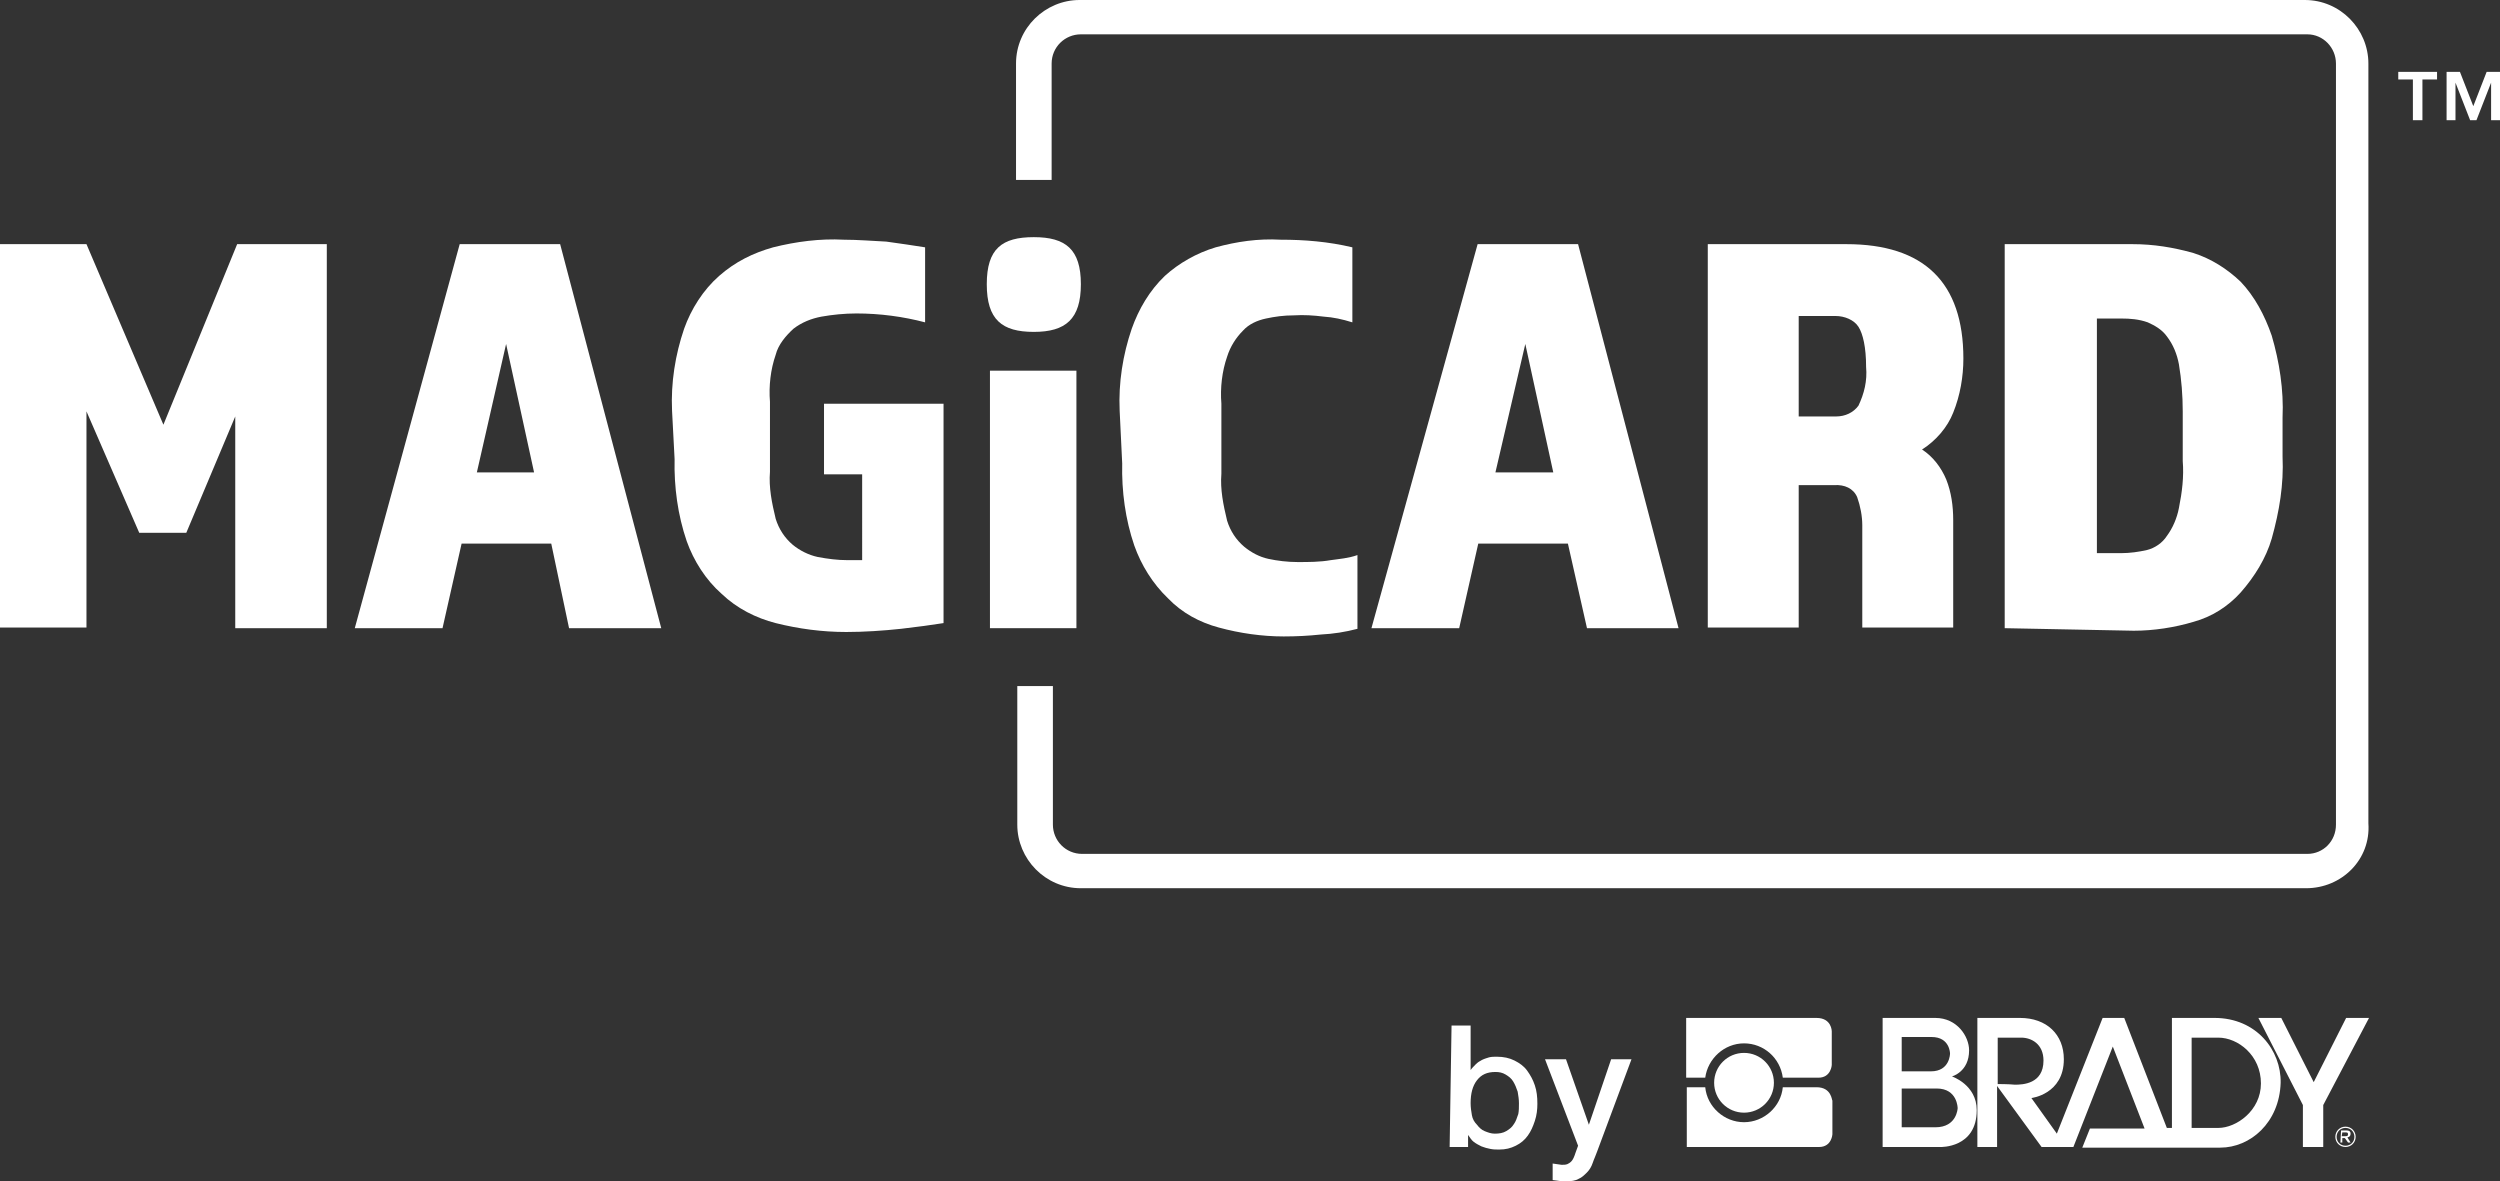 <?xml version="1.0" encoding="utf-8"?>
<!-- Generator: Adobe Illustrator 27.8.0, SVG Export Plug-In . SVG Version: 6.00 Build 0)  -->
<svg version="1.1" id="Layer_1" xmlns="http://www.w3.org/2000/svg" xmlns:xlink="http://www.w3.org/1999/xlink" x="0px" y="0px"
	 viewBox="0 0 393.2 185.8" style="enable-background:new 0 0 393.2 185.8;" xml:space="preserve">
<rect x="0" y="0" width="393.2" height="185.8" fill="#333333" stroke="none"/>
<style type="text/css">
	.st0{fill:#fff;}
</style>
<g>
	<g>
		<path class="st0" d="M383.3,12.5H381v6.4h-1.5v-6.4h-2.3v-1.2h6.1V12.5z M389,16.7l2.1-5.4h2.1v7.6h-1.4v-5.9h0l-2.3,5.9h-1
			l-2.3-5.9h0v5.9h-1.4v-7.6h2.1L389,16.7z"/>
	</g>
	<g>
		<path class="st0" d="M162.6,52.2c-5,0-7.4-1.9-7.4-7.5s2.4-7.4,7.4-7.4s7.4,1.9,7.4,7.4S167.6,52.2,162.6,52.2z"/>
		<path class="st0" d="M362.7,139.7H170c-5.6,0-10-4.6-10-10v-21.8h5.6v21.8c0,2.5,2,4.6,4.6,4.6l0,0h192.7c2.5,0,4.5-2,4.5-4.6l0,0
			V10c0-2.5-2-4.6-4.5-4.6l0,0H170c-2.5,0-4.6,2-4.6,4.6l0,0v18.3h-5.6V10c0-5.6,4.6-10,10-10l0,0h192.7c5.6,0,10,4.6,10,10v119.5
			C372.9,135.2,368.3,139.7,362.7,139.7z"/>
		<path class="st0" d="M0,38.4h13.6l12.1,28.4l11.6-28.4h14.1v60.4H37V65.5l-7.7,18.3h-7.4l-8.3-19.1v34H0V38.4z"/>
		<path class="st0" d="M72.3,38.4h15.8L104,98.8H89.5l-2.8-13.3H72.6l-3,13.3H55.8L72.3,38.4z M84,74.3l-4.4-20.2l-4.6,20.2H84z"/>
		<path class="st0" d="M105.7,64.6c-0.2-4.4,0.5-8.8,1.9-12.9c1.1-3.1,3-6.1,5.5-8.3c2.5-2.2,5.3-3.6,8.5-4.5
			c3.6-0.9,7.4-1.4,11.1-1.2c2.2,0,4.6,0.2,6.7,0.3c2.2,0.3,4.2,0.6,6.1,0.9v11.8c-3.4-0.9-7.1-1.4-10.8-1.4c-1.9,0-3.8,0.2-5.5,0.5
			c-1.6,0.3-3.1,0.9-4.4,1.9c-1.2,1.1-2.4,2.5-2.8,4.1c-0.8,2.3-1.1,4.9-0.9,7.4v11c-0.2,2.5,0.3,4.9,0.9,7.4c0.5,1.6,1.4,3,2.7,4.1
			c1.1,0.9,2.5,1.6,3.9,1.9c1.6,0.3,3.1,0.5,4.7,0.5h0.9c0.3,0,0.8,0,1.4,0V74.6h-6V63.5h18.8V98c-1.9,0.3-4.1,0.6-6.7,0.9
			c-2.8,0.3-5.8,0.5-8.6,0.5c-3.8,0-7.5-0.5-11.1-1.4c-3.1-0.8-6.1-2.3-8.5-4.6c-2.5-2.2-4.4-5.2-5.5-8.3c-1.4-4.1-2-8.5-1.9-12.9
			L105.7,64.6z"/>
		<path class="st0" d="M155.7,58.3h13.6v40.5h-13.6V58.3z"/>
		<path class="st0" d="M176.1,64.6c-0.2-4.4,0.5-8.8,1.9-12.9c1.1-3.1,2.8-6,5.2-8.3c2.2-2,5-3.6,8-4.5c3.3-0.9,6.7-1.4,10.2-1.2
			c3.8,0,7.5,0.3,11.3,1.2v11.8c-1.6-0.5-3-0.8-4.5-0.9c-1.6-0.2-3.1-0.3-4.7-0.2c-1.6,0-3,0.2-4.4,0.5c-1.4,0.3-2.7,0.9-3.6,1.9
			c-1.1,1.1-2,2.5-2.5,4.1c-0.8,2.3-1.1,4.9-0.9,7.4v11c-0.2,2.5,0.3,4.9,0.9,7.4c0.5,1.6,1.4,3,2.7,4.1c1.1,0.9,2.4,1.6,3.8,1.9
			s3,0.5,4.6,0.5c1.7,0,3.5,0,5.2-0.3c1.4-0.2,2.8-0.3,4.2-0.8v11.6c-1.9,0.5-3.8,0.8-5.8,0.9c-1.9,0.2-3.8,0.3-5.8,0.3
			c-3.4,0-6.9-0.5-10.2-1.4c-3-0.8-5.8-2.3-8-4.6c-2.4-2.3-4.2-5.2-5.3-8.3c-1.4-4.1-2-8.5-1.9-12.9L176.1,64.6z"/>
		<path class="st0" d="M232.4,38.4h15.8L264,98.8h-14.4l-3-13.3h-14.1l-3,13.3h-13.8L232.4,38.4z M244.3,74.3l-4.4-20.2l-4.7,20.2
			H244.3z"/>
		<path class="st0" d="M268.4,38.4h22c12.2,0,18.4,6,18.4,18c0,2.8-0.5,5.8-1.6,8.5c-0.9,2.3-2.7,4.4-4.9,5.8c1.7,1.1,3,2.8,3.8,4.7
			c0.8,2,1.1,4.2,1.1,6.4v16.9h-14.3V82.6c0-1.4-0.3-3-0.8-4.4c-0.6-1.4-2-2-3.6-1.9h-5.6v22.4h-14.3V38.4H268.4z M288.8,65.5
			c1.4,0,2.7-0.6,3.5-1.7c0.9-1.9,1.4-3.9,1.2-6.1c0-3.1-0.5-5.2-1.2-6.3s-2.2-1.7-3.6-1.7h-5.8v15.8L288.8,65.5L288.8,65.5z"/>
		<path class="st0" d="M315.3,98.8V38.4h20.1c3.3,0,6.4,0.5,9.6,1.4c2.8,0.9,5.3,2.5,7.4,4.5c2.2,2.3,3.8,5.3,4.9,8.5
			c1.2,4.1,1.9,8.5,1.7,12.9v6.1c0.2,4.4-0.5,8.6-1.7,12.9c-0.9,3.1-2.7,6-4.9,8.5c-2,2.2-4.5,3.8-7.4,4.6c-3,0.9-6.3,1.4-9.4,1.4
			L315.3,98.8z M329.8,87h3.8c1.4,0,2.8-0.2,4.1-0.5c1.2-0.3,2.4-1.1,3.1-2.2c0.9-1.2,1.6-2.8,1.9-4.4c0.5-2.5,0.8-4.9,0.6-7.4v-7.8
			c0-2.5-0.2-5-0.6-7.4c-0.3-1.6-0.9-3.1-1.9-4.4c-0.8-1.1-1.9-1.7-3-2.2c-1.4-0.5-2.8-0.6-4.1-0.6h-3.9V87z"/>
	</g>
	<g>
		<g>
			<path class="st0" d="M228.3,161.3h3v7h0c0.2-0.3,0.5-0.6,0.8-0.9s0.6-0.5,1-0.7c0.4-0.2,0.8-0.3,1.1-0.4c0.4-0.1,0.8-0.1,1.2-0.1
				c1.1,0,2,0.2,2.8,0.6s1.5,0.9,2,1.6c0.5,0.7,0.9,1.4,1.2,2.3c0.3,0.9,0.4,1.8,0.4,2.9c0,0.9-0.1,1.8-0.4,2.7s-0.6,1.6-1.1,2.3
				s-1.1,1.2-1.9,1.6c-0.8,0.4-1.6,0.6-2.6,0.6c-0.5,0-0.9,0-1.4-0.1s-0.9-0.2-1.4-0.4c-0.4-0.2-0.8-0.4-1.2-0.7s-0.6-0.7-0.9-1.1h0
				v1.9h-2.9L228.3,161.3L228.3,161.3z M238.9,173.5c0-0.6-0.1-1.2-0.2-1.8c-0.2-0.6-0.4-1.1-0.7-1.6s-0.7-0.8-1.2-1.1
				c-0.5-0.3-1-0.4-1.6-0.4c-1.3,0-2.2,0.4-2.9,1.3s-1,2.1-1,3.6c0,0.7,0.1,1.3,0.2,1.9s0.4,1.1,0.8,1.5c0.3,0.4,0.7,0.8,1.2,1
				c0.5,0.2,1,0.4,1.6,0.4c0.7,0,1.3-0.1,1.8-0.4s0.9-0.6,1.2-1.1c0.3-0.4,0.5-1,0.7-1.6C238.9,174.7,238.9,174.1,238.9,173.5z"/>
			<path class="st0" d="M243,166.6h3.3l3.6,10.3h0l3.5-10.3h3.2l-5.4,14.5c-0.2,0.6-0.5,1.2-0.7,1.8c-0.2,0.6-0.5,1.1-0.9,1.5
				c-0.4,0.4-0.8,0.8-1.3,1c-0.5,0.3-1.2,0.4-2,0.4c-0.7,0-1.4-0.1-2.1-0.2v-2.6c0.2,0,0.5,0.1,0.7,0.1c0.2,0,0.5,0.1,0.7,0.1
				c0.4,0,0.6,0,0.9-0.1c0.2-0.1,0.4-0.2,0.6-0.4s0.3-0.4,0.4-0.6c0.1-0.2,0.2-0.5,0.3-0.8l0.4-1.1L243,166.6z"/>
		</g>
		<g>
			<path class="st0" d="M268.2,169.5c0.4-3,3-5.4,6.1-5.4c3.1,0,5.7,2.3,6.1,5.4h0c0,0,3.6,0,5.6,0s2.1-2,2.1-2l0-5.3
				c0,0,0-2.1-2.4-2.1c-5.3,0-20.5,0-20.5,0v9.4L268.2,169.5"/>
			<path class="st0" d="M285.7,171c-1.3,0-3.2,0-5.3,0c-0.3,3.1-3,5.5-6.1,5.5s-5.8-2.4-6.1-5.5c-1.8,0-2.9,0-2.9,0v9.4h15.2
				c0,0,3.6,0,5.6,0s2.1-2,2.1-2l0-5.3C288.1,173.1,288.1,171,285.7,171"/>
			<path class="st0" d="M274.3,165.6c-2.6,0-4.7,2.1-4.7,4.7s2.1,4.7,4.7,4.7s4.7-2.1,4.7-4.7S276.9,165.6,274.3,165.6"/>
			<path class="st0" d="M307,169.3c0,0,2.7-0.7,2.7-4.1c0-2.2-1.9-5.1-5.3-5.1c-3.5,0-8.3,0-8.3,0v20.3h9.1c0,0,5.7,0.2,5.7-5.8
				C310.9,170.6,307,169.3,307,169.3 M299.1,163.1c0.8,0,4.6,0,4.7,0c2.9,0,2.9,2.6,2.9,2.6s0,2.8-3,2.8c-3,0-4.6,0-4.6,0
				L299.1,163.1z M304.4,177.3c-3.5,0-5.3,0-5.3,0v-6.1c0,0,2.1,0,5.5,0c3.3,0,3.3,3.1,3.3,3.1S307.8,177.3,304.4,177.3z"/>
			<path class="st0" d="M348.3,160.1c-1.6,0-6.7,0-6.7,0l0,17.3h-0.8l-6.7-17.3h-3.4l-7.2,18.2l-4-5.6c0,0,5.1-0.6,5.1-6.1
				c0-3.9-2.7-6.5-6.9-6.5c-2.9,0-6.7,0-6.7,0l0,20.3h3.1v-9.6l7,9.6h5l6.2-15.8l5,12.9h-8.6l-1.2,3c0,0,20.2,0,21.7,0
				c4.7,0,9.3-3.9,9.5-10.2C358.8,165.2,354.9,160.1,348.3,160.1 M314.2,170.5l0-7.3c2.9,0,2.8,0,3.7,0c1.6,0,3.5,1,3.5,3.6
				c0,3.7-3.3,3.8-4.5,3.8C316,170.5,314.2,170.5,314.2,170.5z M348.9,177.4c-2.8,0-4.2,0-4.2,0l0-14.2c0,0,1.1,0,4.2,0
				c3.1,0,6.7,2.8,6.7,7.2C355.6,174.7,351.7,177.4,348.9,177.4z"/>
			<g>
				<polyline class="st0" points="355.2,160.1 362.2,173.8 362.2,180.4 365.4,180.4 365.4,173.8 372.6,160.1 369,160.1 363.9,170.2 
					358.8,160.1 355.2,160.1 				"/>
			</g>
			<path class="st0" d="M368.4,178.1h0.4c0.3,0,0.5,0,0.5,0.3c0,0.3-0.2,0.3-0.5,0.3h-0.5L368.4,178.1 M368.1,179.7h0.3V179h0.4
				l0.5,0.7l0.4,0l-0.5-0.8c0.4-0.1,0.5-0.3,0.5-0.6c0-0.4-0.3-0.5-0.6-0.5h-0.9L368.1,179.7L368.1,179.7z"/>
			<path class="st0" d="M368.9,177.2c-0.9,0-1.6,0.7-1.6,1.6c0,0.9,0.7,1.6,1.6,1.6s1.6-0.7,1.6-1.6
				C370.5,177.9,369.8,177.2,368.9,177.2 M368.9,180.2c-0.8,0-1.4-0.6-1.4-1.4c0-0.8,0.6-1.4,1.4-1.4c0.8,0,1.4,0.6,1.4,1.4
				C370.3,179.6,369.7,180.2,368.9,180.2z"/>
		</g>
	</g>
</g>
</svg>
